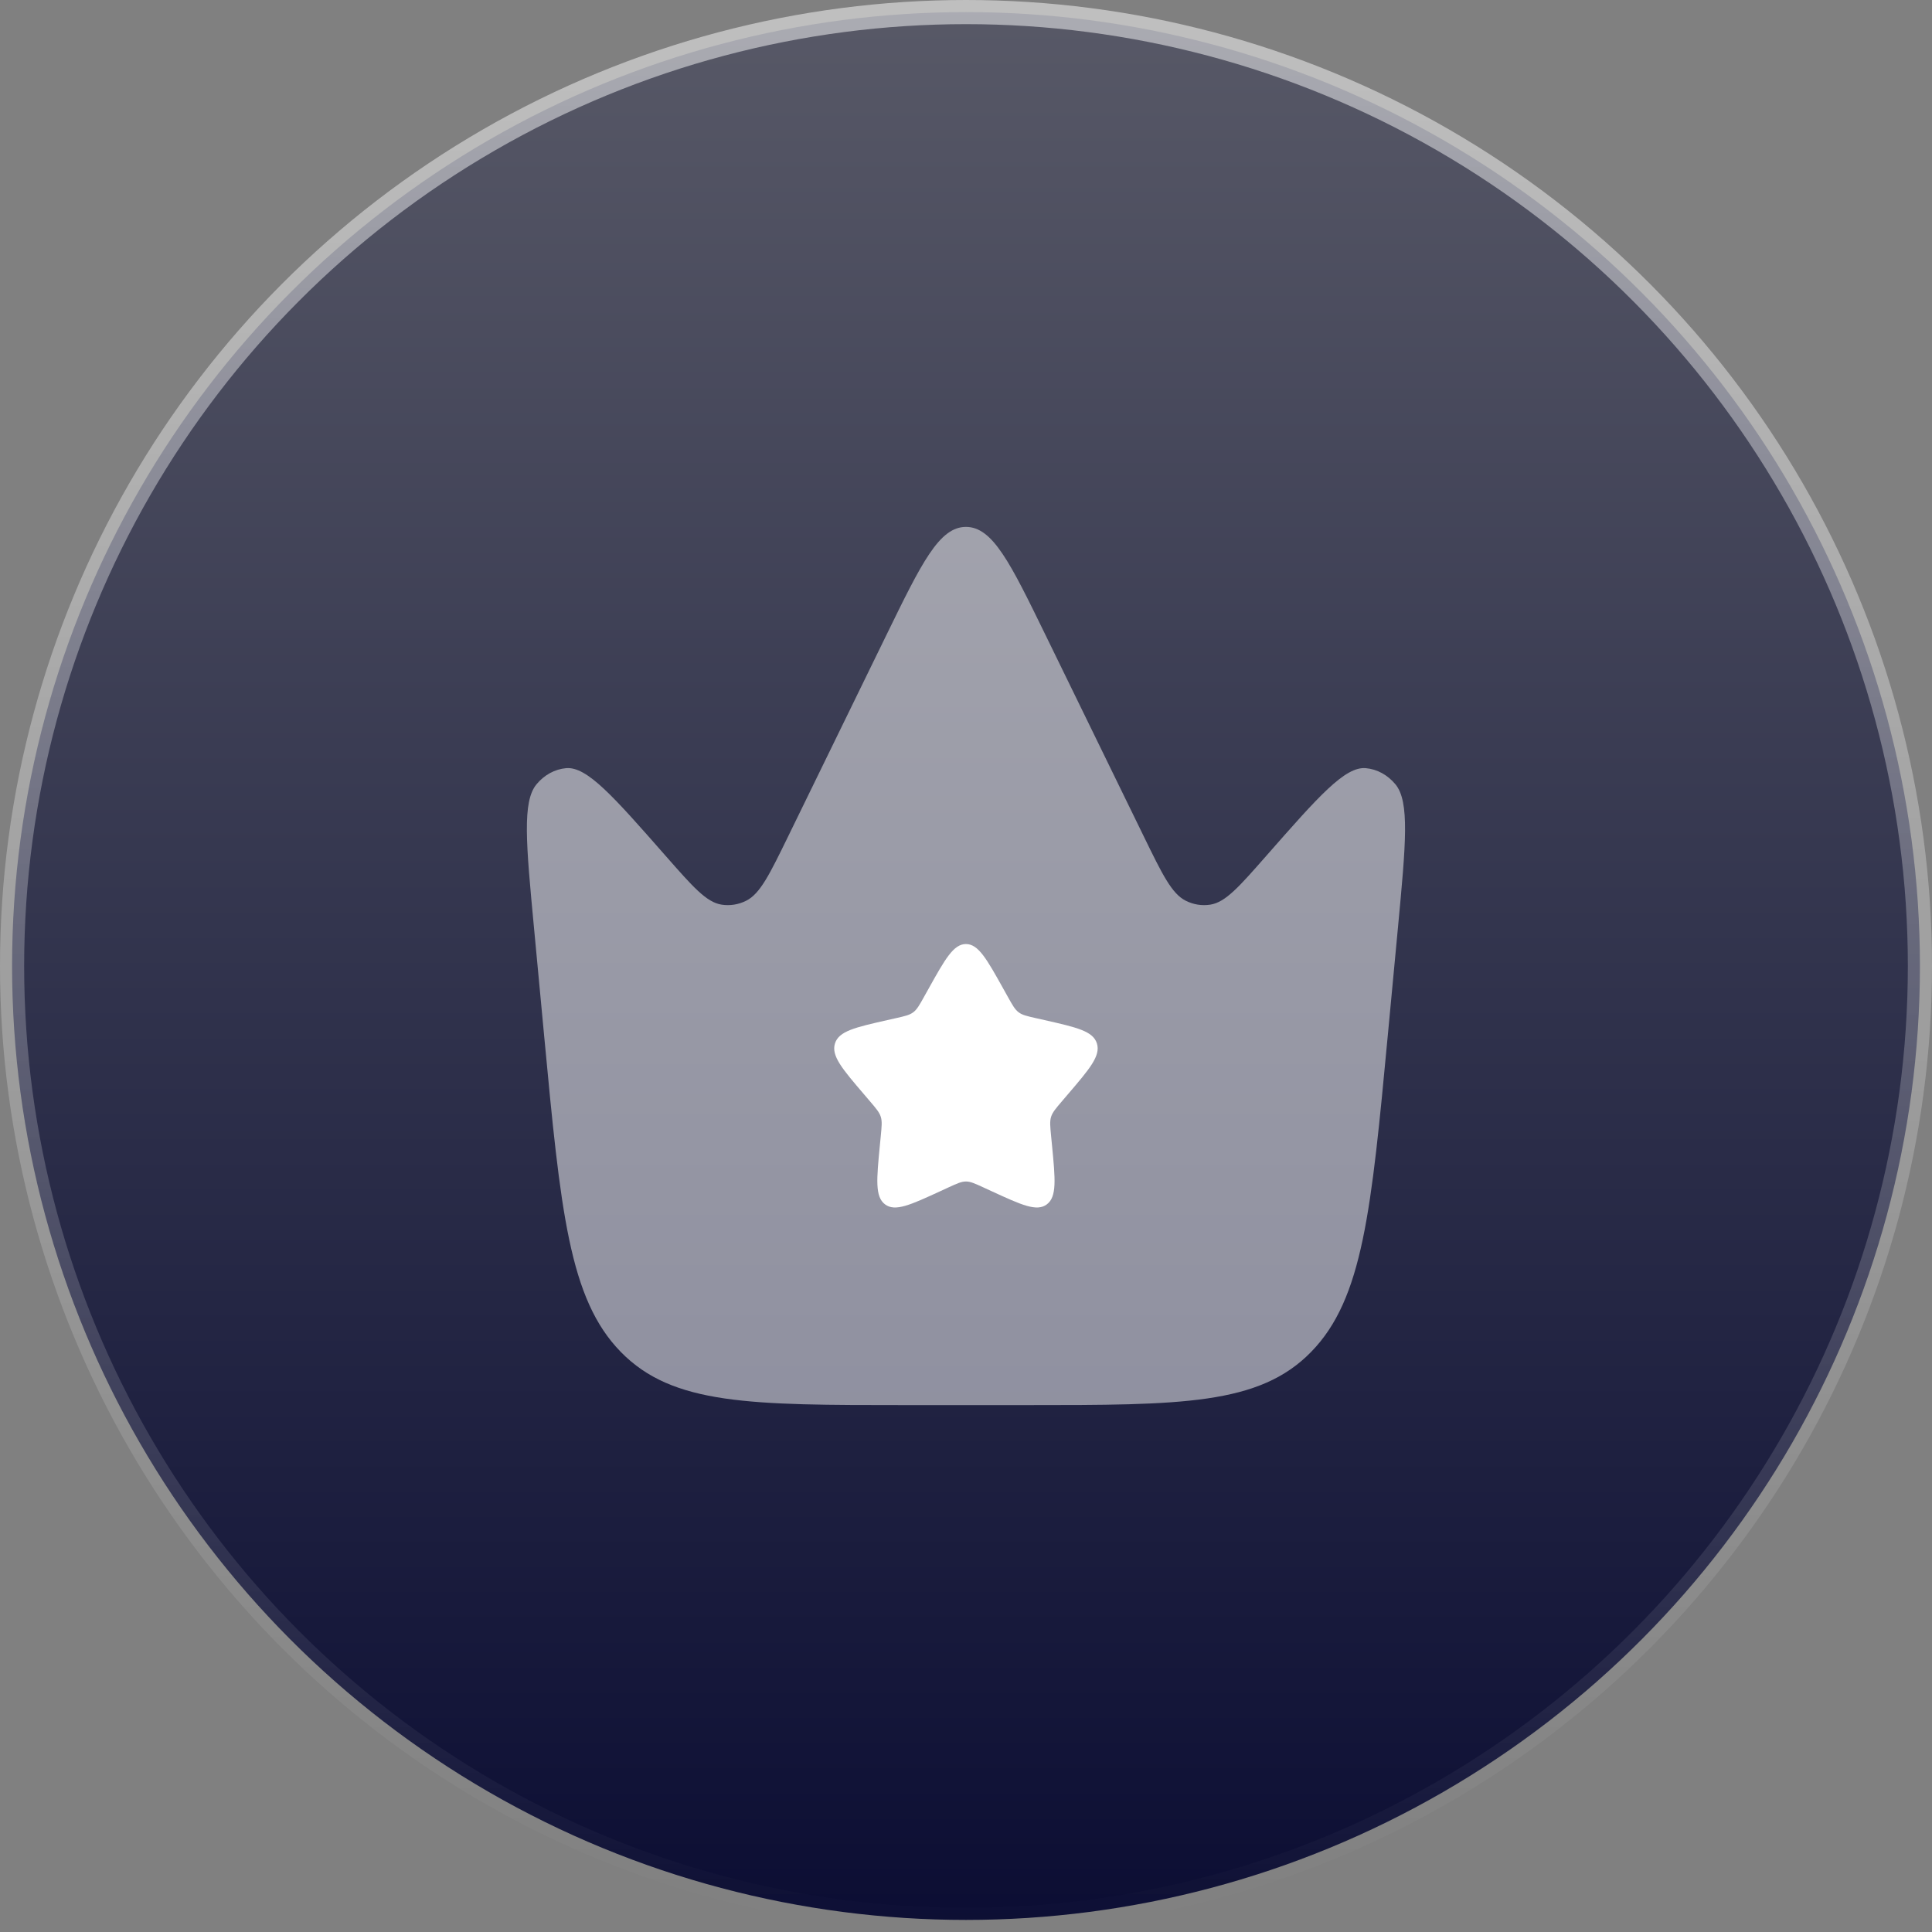 <svg width="80" height="80" viewBox="0 0 80 80" fill="none" xmlns="http://www.w3.org/2000/svg">
<rect x="0" y="0" width="80" height="80" fill="#808080" stroke="none"/>
<circle cx="40" cy="40" r="39.5" fill="url(#paint0_linear_210_10891)" stroke="url(#paint1_linear_210_10891)"/>
<path opacity="0.5" d="M57.886 38.411L57.469 42.839C56.782 50.135 56.439 53.783 54.289 55.982C52.139 58.182 48.916 58.182 42.471 58.182H37.526C31.08 58.182 27.858 58.182 25.707 55.982C23.557 53.783 23.214 50.135 22.527 42.839L22.111 38.411C21.783 34.934 21.62 33.195 22.215 32.477C22.536 32.088 22.974 31.849 23.442 31.808C24.307 31.733 25.393 32.969 27.565 35.442C28.689 36.721 29.25 37.36 29.877 37.459C30.224 37.514 30.578 37.458 30.899 37.297C31.477 37.005 31.863 36.215 32.635 34.634L36.702 26.3C38.16 23.312 38.889 21.818 39.998 21.818C41.108 21.818 41.837 23.312 43.295 26.3L47.362 34.634C48.133 36.215 48.519 37.005 49.098 37.297C49.418 37.458 49.772 37.514 50.119 37.459C50.746 37.36 51.308 36.721 52.431 35.442C54.603 32.969 55.69 31.733 56.555 31.808C57.023 31.849 57.46 32.088 57.782 32.477C58.377 33.195 58.213 34.934 57.886 38.411Z" fill="white"/>
<path d="M41.729 41.271L41.55 40.95L41.55 40.95C40.859 39.711 40.514 39.091 39.998 39.091C39.481 39.091 39.136 39.711 38.445 40.95L38.445 40.95L38.266 41.271C38.07 41.623 37.971 41.799 37.818 41.915C37.665 42.031 37.475 42.075 37.093 42.161L36.746 42.239C35.405 42.543 34.734 42.695 34.574 43.208C34.415 43.721 34.872 44.256 35.787 45.325L36.023 45.602C36.283 45.906 36.413 46.058 36.472 46.246C36.53 46.434 36.51 46.637 36.471 47.042L36.435 47.411C36.297 48.839 36.228 49.552 36.646 49.869C37.064 50.186 37.692 49.897 38.948 49.319L38.948 49.319L39.273 49.169L39.273 49.169C39.63 49.005 39.808 48.923 39.998 48.923C40.187 48.923 40.365 49.005 40.722 49.169L40.722 49.169L41.047 49.319C42.303 49.897 42.931 50.186 43.349 49.869C43.767 49.552 43.698 48.839 43.56 47.411L43.524 47.042C43.485 46.637 43.465 46.434 43.523 46.246C43.582 46.058 43.712 45.906 43.972 45.602L44.208 45.325L44.208 45.325C45.123 44.256 45.58 43.721 45.421 43.208C45.261 42.695 44.59 42.543 43.249 42.239L42.902 42.161C42.52 42.075 42.33 42.031 42.177 41.915C42.024 41.799 41.925 41.623 41.729 41.271Z" fill="white"/>
<defs>
<linearGradient id="paint0_linear_210_10891" x1="40" y1="0" x2="40" y2="80" gradientUnits="userSpaceOnUse">
<stop stop-color="#585967"/>
<stop offset="0.479" stop-color="#33354E"/>
<stop offset="1" stop-color="#0B0D33"/>
</linearGradient>
<linearGradient id="paint1_linear_210_10891" x1="40" y1="0" x2="40" y2="80" gradientUnits="userSpaceOnUse">
<stop stop-color="white" stop-opacity="0.5"/>
<stop offset="1" stop-color="white" stop-opacity="0"/>
</linearGradient>
</defs>
</svg>
